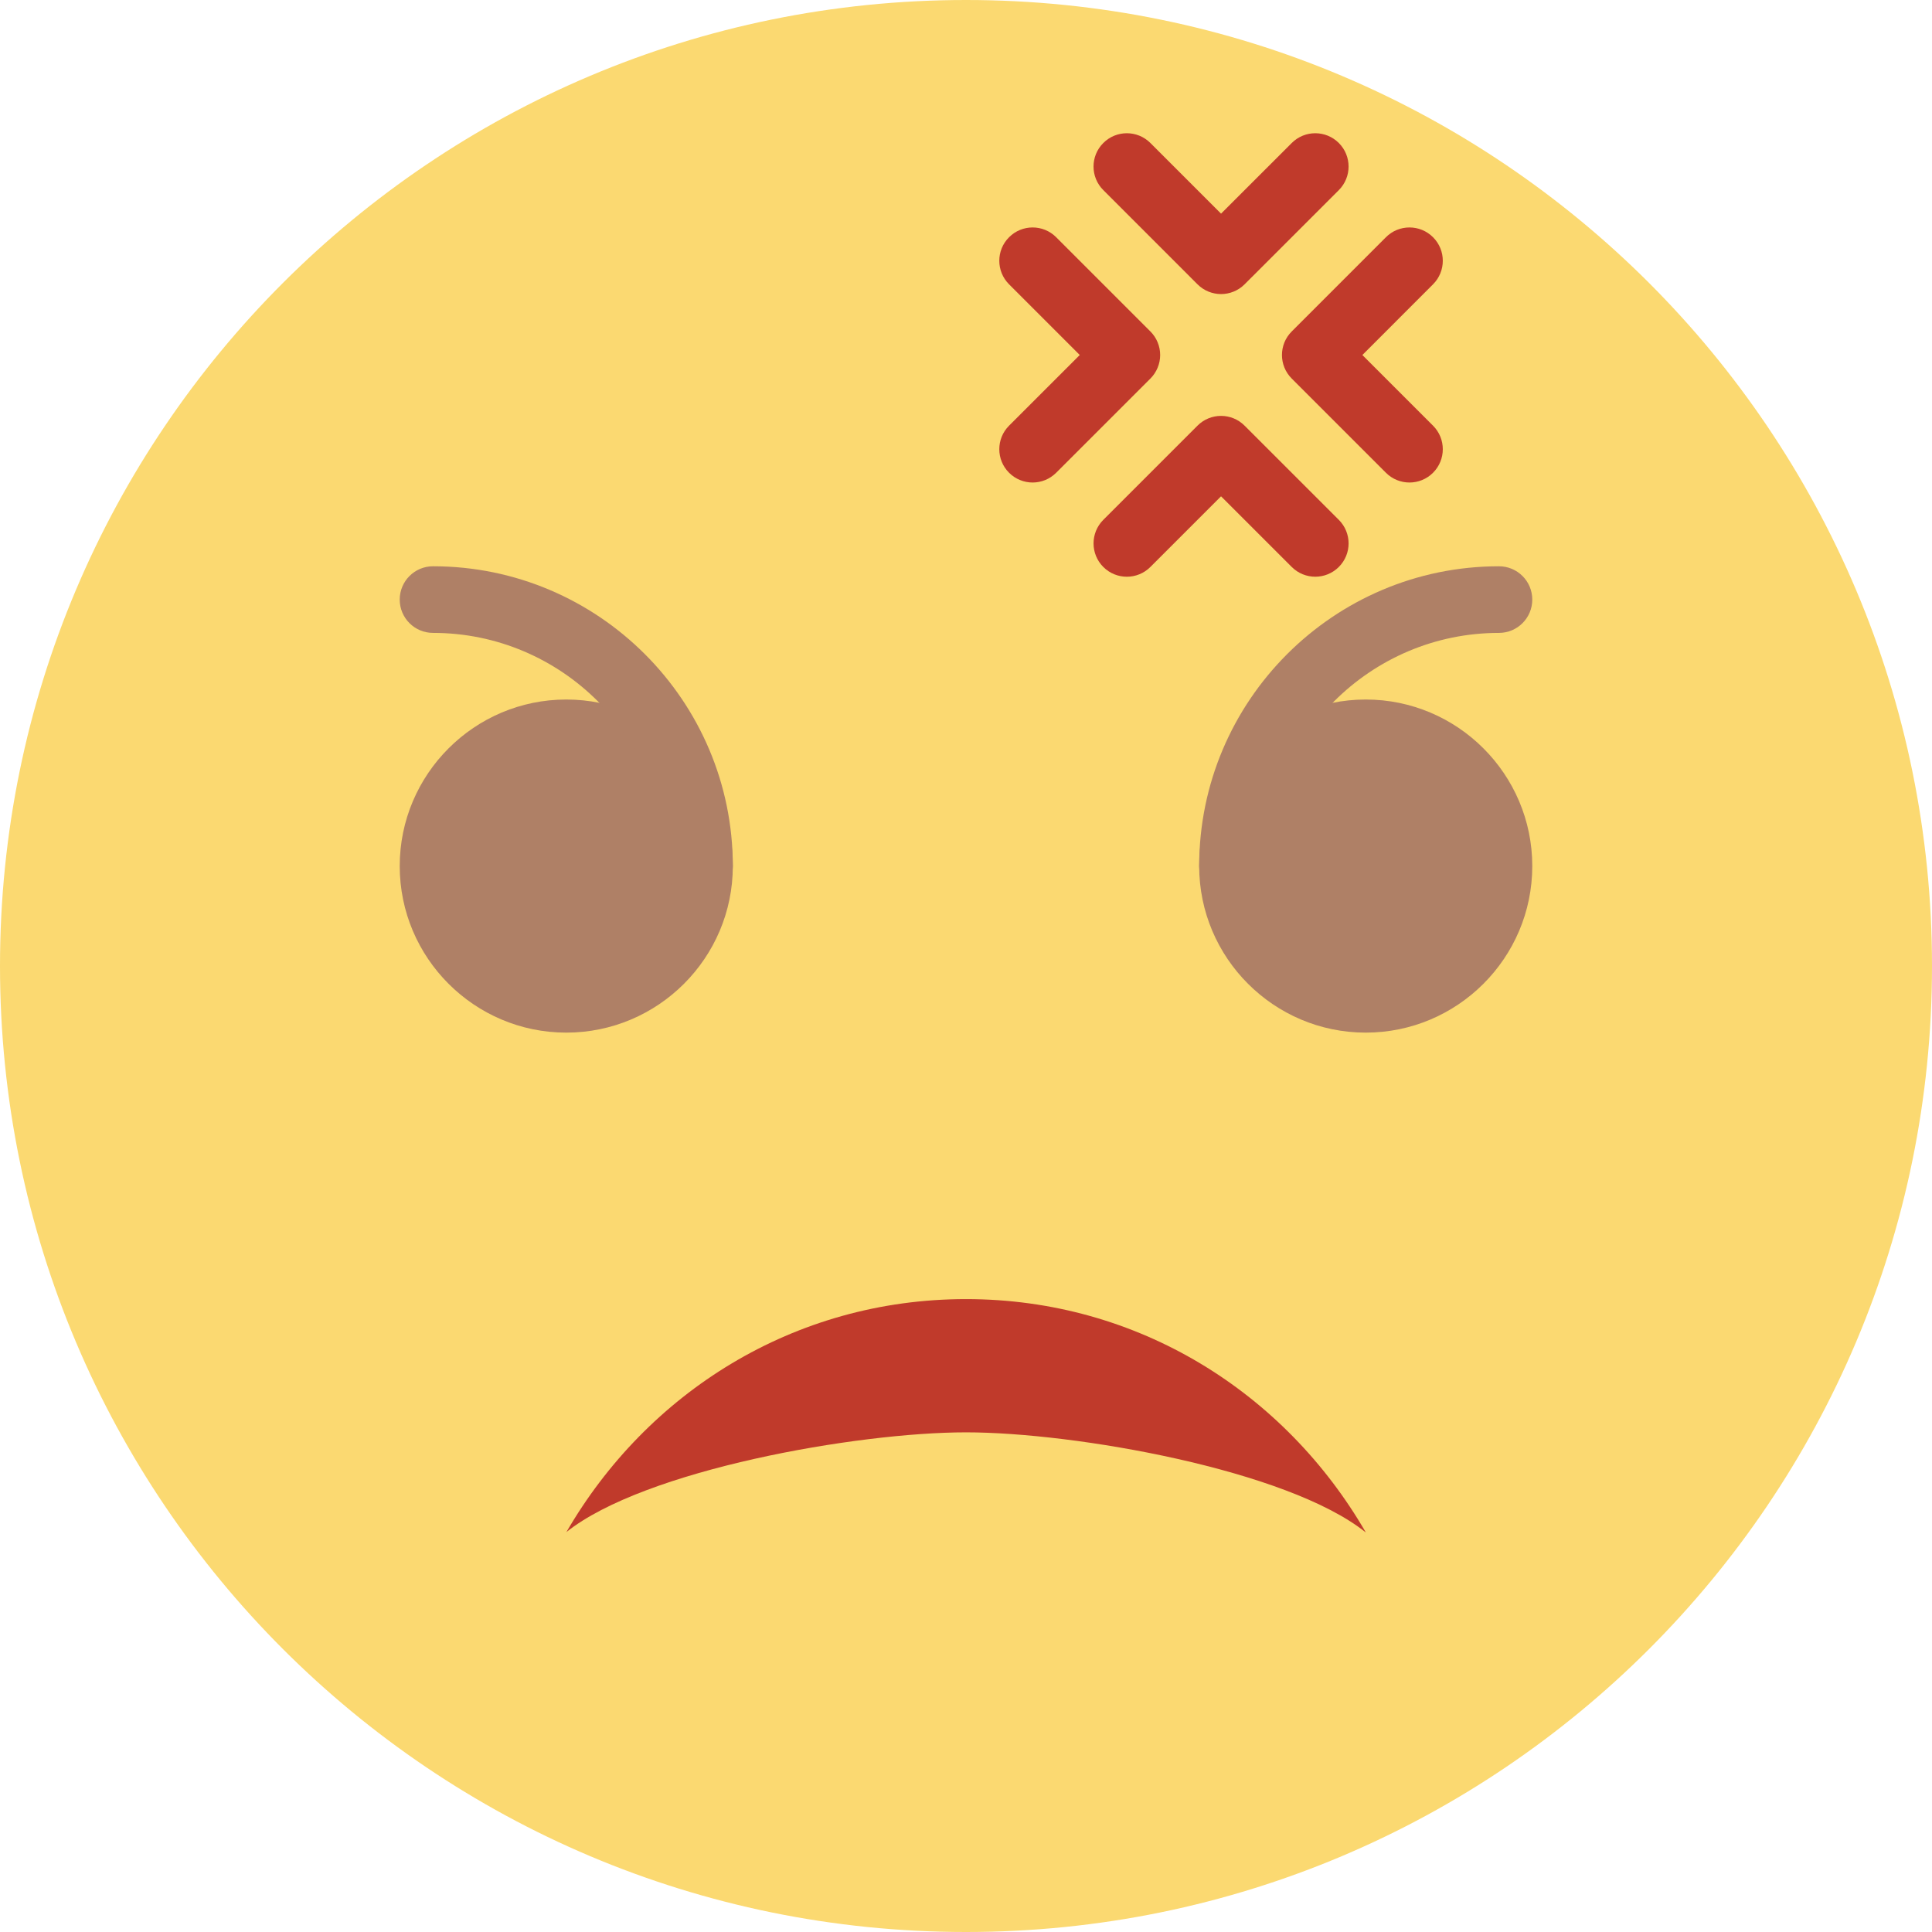 <?xml version="1.0" encoding="iso-8859-1"?>
<!-- Generator: Adobe Illustrator 19.0.0, SVG Export Plug-In . SVG Version: 6.00 Build 0)  -->
<svg version="1.1" id="Layer_1" xmlns="http://www.w3.org/2000/svg" xmlns:xlink="http://www.w3.org/1999/xlink" x="0px" y="0px"
	 viewBox="0 0 512 512" style="enable-background:new 0 0 512 512;" xml:space="preserve">
<g>
	<path style="fill:#FBD971;" d="M512,256c0,141.383-114.617,256-256,256S0,397.383,0,256S114.617,0,256,0S512,114.617,512,256"/>
	<path style="fill:#C03A2B;" d="M361.89,406.069c-20.71-16.578-77.047-26.483-105.887-26.483s-85.266,9.905-105.975,26.483h0.044
		c21.372-36.908,60.213-61.793,105.931-61.793s84.551,24.885,105.931,61.793H361.89z"/>
	<g>
		<path style="fill:#AF8066;" d="M361.931,273.655c-24.338,0-44.138-19.8-44.138-44.138s19.8-44.138,44.138-44.138
			s44.138,19.8,44.138,44.138S386.269,273.655,361.931,273.655"/>
		<path style="fill:#AF8066;" d="M150.069,273.655c-24.338,0-44.138-19.8-44.138-44.138s19.8-44.138,44.138-44.138
			s44.138,19.8,44.138,44.138S174.407,273.655,150.069,273.655"/>
		<path style="fill:#AF8066;" d="M185.379,238.345c-4.873,0-8.828-3.946-8.828-8.828c0-34.066-27.719-61.793-61.793-61.793
			c-4.873,0-8.828-3.946-8.828-8.828c0-4.882,3.955-8.828,8.828-8.828c43.802,0,79.448,35.637,79.448,79.448
			C194.207,234.399,190.252,238.345,185.379,238.345"/>
		<path style="fill:#AF8066;" d="M326.621,238.345c-4.873,0-8.828-3.946-8.828-8.828c0-43.811,35.646-79.448,79.448-79.448
			c4.873,0,8.828,3.946,8.828,8.828c0,4.882-3.955,8.828-8.828,8.828c-34.074,0-61.793,27.727-61.793,61.793
			C335.448,234.399,331.494,238.345,326.621,238.345"/>
	</g>
	<g>
		<path style="fill:#C03A2B;" d="M323.591,77.931c-2.26,0-4.52-0.865-6.241-2.586L292.386,50.38c-3.452-3.452-3.452-9.039,0-12.482
			c3.443-3.452,9.031-3.452,12.482,0l18.723,18.723l18.732-18.723c3.443-3.452,9.031-3.452,12.482,0
			c3.443,3.443,3.443,9.031,0,12.482l-24.973,24.964C328.111,77.066,325.851,77.931,323.591,77.931"/>
		<path style="fill:#C03A2B;" d="M273.655,127.871c-2.26,0-4.52-0.865-6.241-2.586c-3.452-3.452-3.452-9.031,0-12.482l18.732-18.723
			l-18.732-18.732c-3.452-3.452-3.452-9.039,0-12.482c3.452-3.452,9.031-3.452,12.482,0l24.973,24.973
			c1.651,1.651,2.587,3.902,2.587,6.241c0,2.339-0.936,4.582-2.587,6.241l-24.973,24.964
			C278.175,127.006,275.915,127.871,273.655,127.871"/>
		<path style="fill:#C03A2B;" d="M348.561,152.836c-2.26,0-4.52-0.865-6.241-2.586l-18.732-18.723l-18.723,18.723
			c-3.443,3.452-9.031,3.452-12.482,0c-3.443-3.452-3.443-9.031,0-12.482l24.964-24.964c3.452-3.452,9.039-3.452,12.482,0
			l24.973,24.964c3.452,3.452,3.452,9.031,0,12.482C353.081,151.971,350.821,152.836,348.561,152.836"/>
		<path style="fill:#C03A2B;" d="M373.526,127.871c-2.26,0-4.52-0.865-6.241-2.586l-24.964-24.964
			c-3.452-3.452-3.452-9.039,0-12.482l24.964-24.973c3.443-3.452,9.031-3.452,12.482,0c3.452,3.443,3.452,9.031,0,12.482
			l-18.723,18.732l18.723,18.723c3.452,3.452,3.452,9.031,0,12.482C378.046,127.006,375.786,127.871,373.526,127.871"/>
	</g>
</g>
<g>
</g>
<g>
</g>
<g>
</g>
<g>
</g>
<g>
</g>
<g>
</g>
<g>
</g>
<g>
</g>
<g>
</g>
<g>
</g>
<g>
</g>
<g>
</g>
<g>
</g>
<g>
</g>
<g>
</g>
</svg>
